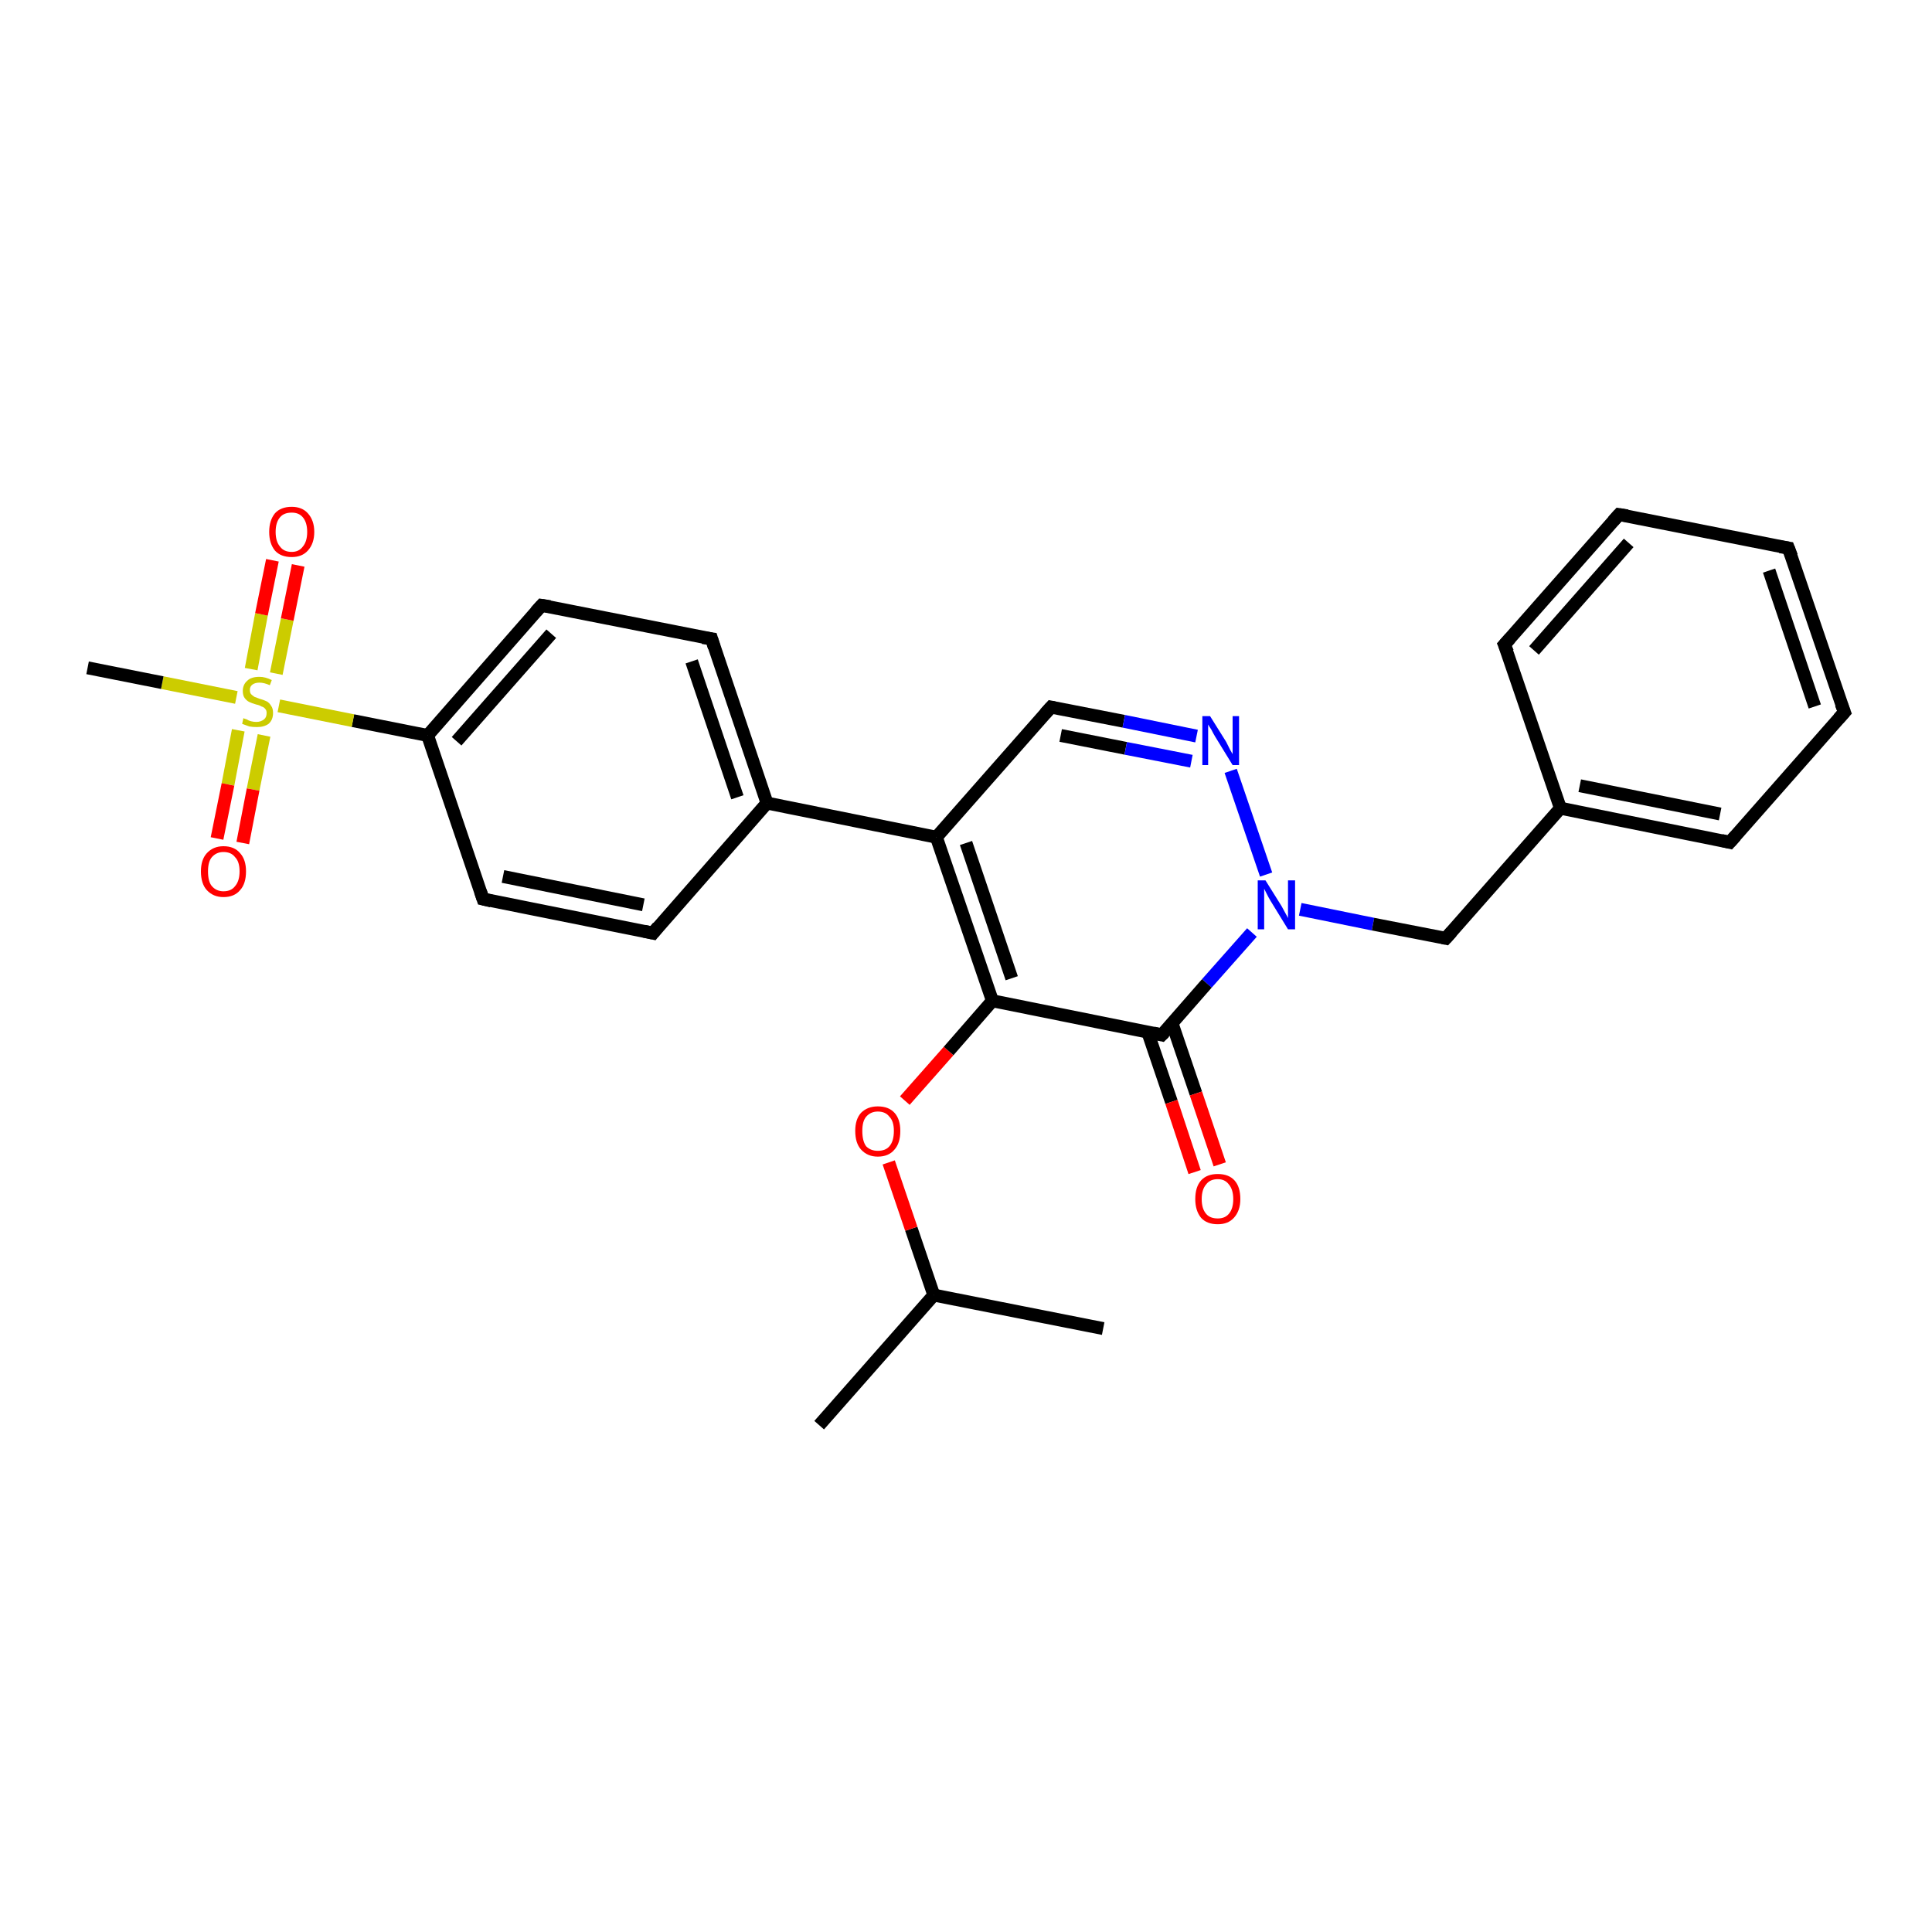 <?xml version='1.0' encoding='iso-8859-1'?>
<svg version='1.1' baseProfile='full'
              xmlns='http://www.w3.org/2000/svg'
                      xmlns:rdkit='http://www.rdkit.org/xml'
                      xmlns:xlink='http://www.w3.org/1999/xlink'
                  xml:space='preserve'
width='300px' height='300px' viewBox='0 0 300 300'>
<!-- END OF HEADER -->
<rect style='opacity:1.0;fill:#FFFFFF;stroke:none' width='300.0' height='300.0' x='0.0' y='0.0'> </rect>
<path class='bond-0 atom-0 atom-1' d='M 127.2,221.3 L 145.0,201.1' style='fill:none;fill-rule:evenodd;stroke:#000000;stroke-width:2.0px;stroke-linecap:butt;stroke-linejoin:miter;stroke-opacity:1' />
<path class='bond-1 atom-1 atom-2' d='M 145.0,201.1 L 171.3,206.3' style='fill:none;fill-rule:evenodd;stroke:#000000;stroke-width:2.0px;stroke-linecap:butt;stroke-linejoin:miter;stroke-opacity:1' />
<path class='bond-2 atom-1 atom-3' d='M 145.0,201.1 L 141.5,190.8' style='fill:none;fill-rule:evenodd;stroke:#000000;stroke-width:2.0px;stroke-linecap:butt;stroke-linejoin:miter;stroke-opacity:1' />
<path class='bond-2 atom-1 atom-3' d='M 141.5,190.8 L 138.0,180.5' style='fill:none;fill-rule:evenodd;stroke:#FF0000;stroke-width:2.0px;stroke-linecap:butt;stroke-linejoin:miter;stroke-opacity:1' />
<path class='bond-3 atom-3 atom-4' d='M 140.5,170.9 L 147.3,163.2' style='fill:none;fill-rule:evenodd;stroke:#FF0000;stroke-width:2.0px;stroke-linecap:butt;stroke-linejoin:miter;stroke-opacity:1' />
<path class='bond-3 atom-3 atom-4' d='M 147.3,163.2 L 154.1,155.4' style='fill:none;fill-rule:evenodd;stroke:#000000;stroke-width:2.0px;stroke-linecap:butt;stroke-linejoin:miter;stroke-opacity:1' />
<path class='bond-4 atom-4 atom-5' d='M 154.1,155.4 L 145.4,130.0' style='fill:none;fill-rule:evenodd;stroke:#000000;stroke-width:2.0px;stroke-linecap:butt;stroke-linejoin:miter;stroke-opacity:1' />
<path class='bond-4 atom-4 atom-5' d='M 157.1,151.9 L 150.0,130.9' style='fill:none;fill-rule:evenodd;stroke:#000000;stroke-width:2.0px;stroke-linecap:butt;stroke-linejoin:miter;stroke-opacity:1' />
<path class='bond-5 atom-5 atom-6' d='M 145.4,130.0 L 163.2,109.8' style='fill:none;fill-rule:evenodd;stroke:#000000;stroke-width:2.0px;stroke-linecap:butt;stroke-linejoin:miter;stroke-opacity:1' />
<path class='bond-6 atom-6 atom-7' d='M 163.2,109.8 L 174.5,112.0' style='fill:none;fill-rule:evenodd;stroke:#000000;stroke-width:2.0px;stroke-linecap:butt;stroke-linejoin:miter;stroke-opacity:1' />
<path class='bond-6 atom-6 atom-7' d='M 174.5,112.0 L 185.8,114.3' style='fill:none;fill-rule:evenodd;stroke:#0000FF;stroke-width:2.0px;stroke-linecap:butt;stroke-linejoin:miter;stroke-opacity:1' />
<path class='bond-6 atom-6 atom-7' d='M 164.7,114.2 L 174.8,116.2' style='fill:none;fill-rule:evenodd;stroke:#000000;stroke-width:2.0px;stroke-linecap:butt;stroke-linejoin:miter;stroke-opacity:1' />
<path class='bond-6 atom-6 atom-7' d='M 174.8,116.2 L 185.0,118.2' style='fill:none;fill-rule:evenodd;stroke:#0000FF;stroke-width:2.0px;stroke-linecap:butt;stroke-linejoin:miter;stroke-opacity:1' />
<path class='bond-7 atom-7 atom-8' d='M 191.1,119.7 L 196.6,135.8' style='fill:none;fill-rule:evenodd;stroke:#0000FF;stroke-width:2.0px;stroke-linecap:butt;stroke-linejoin:miter;stroke-opacity:1' />
<path class='bond-8 atom-8 atom-9' d='M 201.9,141.2 L 213.2,143.5' style='fill:none;fill-rule:evenodd;stroke:#0000FF;stroke-width:2.0px;stroke-linecap:butt;stroke-linejoin:miter;stroke-opacity:1' />
<path class='bond-8 atom-8 atom-9' d='M 213.2,143.5 L 224.5,145.7' style='fill:none;fill-rule:evenodd;stroke:#000000;stroke-width:2.0px;stroke-linecap:butt;stroke-linejoin:miter;stroke-opacity:1' />
<path class='bond-9 atom-9 atom-10' d='M 224.5,145.7 L 242.3,125.5' style='fill:none;fill-rule:evenodd;stroke:#000000;stroke-width:2.0px;stroke-linecap:butt;stroke-linejoin:miter;stroke-opacity:1' />
<path class='bond-10 atom-10 atom-11' d='M 242.3,125.5 L 268.6,130.8' style='fill:none;fill-rule:evenodd;stroke:#000000;stroke-width:2.0px;stroke-linecap:butt;stroke-linejoin:miter;stroke-opacity:1' />
<path class='bond-10 atom-10 atom-11' d='M 245.3,122.0 L 267.1,126.4' style='fill:none;fill-rule:evenodd;stroke:#000000;stroke-width:2.0px;stroke-linecap:butt;stroke-linejoin:miter;stroke-opacity:1' />
<path class='bond-11 atom-11 atom-12' d='M 268.6,130.8 L 286.4,110.6' style='fill:none;fill-rule:evenodd;stroke:#000000;stroke-width:2.0px;stroke-linecap:butt;stroke-linejoin:miter;stroke-opacity:1' />
<path class='bond-12 atom-12 atom-13' d='M 286.4,110.6 L 277.7,85.1' style='fill:none;fill-rule:evenodd;stroke:#000000;stroke-width:2.0px;stroke-linecap:butt;stroke-linejoin:miter;stroke-opacity:1' />
<path class='bond-12 atom-12 atom-13' d='M 281.8,109.7 L 274.7,88.6' style='fill:none;fill-rule:evenodd;stroke:#000000;stroke-width:2.0px;stroke-linecap:butt;stroke-linejoin:miter;stroke-opacity:1' />
<path class='bond-13 atom-13 atom-14' d='M 277.7,85.1 L 251.4,79.9' style='fill:none;fill-rule:evenodd;stroke:#000000;stroke-width:2.0px;stroke-linecap:butt;stroke-linejoin:miter;stroke-opacity:1' />
<path class='bond-14 atom-14 atom-15' d='M 251.4,79.9 L 233.6,100.1' style='fill:none;fill-rule:evenodd;stroke:#000000;stroke-width:2.0px;stroke-linecap:butt;stroke-linejoin:miter;stroke-opacity:1' />
<path class='bond-14 atom-14 atom-15' d='M 252.9,84.3 L 238.2,101.0' style='fill:none;fill-rule:evenodd;stroke:#000000;stroke-width:2.0px;stroke-linecap:butt;stroke-linejoin:miter;stroke-opacity:1' />
<path class='bond-15 atom-8 atom-16' d='M 194.4,144.8 L 187.4,152.7' style='fill:none;fill-rule:evenodd;stroke:#0000FF;stroke-width:2.0px;stroke-linecap:butt;stroke-linejoin:miter;stroke-opacity:1' />
<path class='bond-15 atom-8 atom-16' d='M 187.4,152.7 L 180.4,160.7' style='fill:none;fill-rule:evenodd;stroke:#000000;stroke-width:2.0px;stroke-linecap:butt;stroke-linejoin:miter;stroke-opacity:1' />
<path class='bond-16 atom-16 atom-17' d='M 178.2,160.2 L 181.9,171.1' style='fill:none;fill-rule:evenodd;stroke:#000000;stroke-width:2.0px;stroke-linecap:butt;stroke-linejoin:miter;stroke-opacity:1' />
<path class='bond-16 atom-16 atom-17' d='M 181.9,171.1 L 185.5,182.0' style='fill:none;fill-rule:evenodd;stroke:#FF0000;stroke-width:2.0px;stroke-linecap:butt;stroke-linejoin:miter;stroke-opacity:1' />
<path class='bond-16 atom-16 atom-17' d='M 182.0,158.9 L 185.7,169.8' style='fill:none;fill-rule:evenodd;stroke:#000000;stroke-width:2.0px;stroke-linecap:butt;stroke-linejoin:miter;stroke-opacity:1' />
<path class='bond-16 atom-16 atom-17' d='M 185.7,169.8 L 189.4,180.8' style='fill:none;fill-rule:evenodd;stroke:#FF0000;stroke-width:2.0px;stroke-linecap:butt;stroke-linejoin:miter;stroke-opacity:1' />
<path class='bond-17 atom-5 atom-18' d='M 145.4,130.0 L 119.1,124.7' style='fill:none;fill-rule:evenodd;stroke:#000000;stroke-width:2.0px;stroke-linecap:butt;stroke-linejoin:miter;stroke-opacity:1' />
<path class='bond-18 atom-18 atom-19' d='M 119.1,124.7 L 110.5,99.2' style='fill:none;fill-rule:evenodd;stroke:#000000;stroke-width:2.0px;stroke-linecap:butt;stroke-linejoin:miter;stroke-opacity:1' />
<path class='bond-18 atom-18 atom-19' d='M 114.5,123.8 L 107.4,102.7' style='fill:none;fill-rule:evenodd;stroke:#000000;stroke-width:2.0px;stroke-linecap:butt;stroke-linejoin:miter;stroke-opacity:1' />
<path class='bond-19 atom-19 atom-20' d='M 110.5,99.2 L 84.1,94.0' style='fill:none;fill-rule:evenodd;stroke:#000000;stroke-width:2.0px;stroke-linecap:butt;stroke-linejoin:miter;stroke-opacity:1' />
<path class='bond-20 atom-20 atom-21' d='M 84.1,94.0 L 66.4,114.2' style='fill:none;fill-rule:evenodd;stroke:#000000;stroke-width:2.0px;stroke-linecap:butt;stroke-linejoin:miter;stroke-opacity:1' />
<path class='bond-20 atom-20 atom-21' d='M 85.6,98.4 L 70.9,115.1' style='fill:none;fill-rule:evenodd;stroke:#000000;stroke-width:2.0px;stroke-linecap:butt;stroke-linejoin:miter;stroke-opacity:1' />
<path class='bond-21 atom-21 atom-22' d='M 66.4,114.2 L 75.0,139.6' style='fill:none;fill-rule:evenodd;stroke:#000000;stroke-width:2.0px;stroke-linecap:butt;stroke-linejoin:miter;stroke-opacity:1' />
<path class='bond-22 atom-22 atom-23' d='M 75.0,139.6 L 101.4,144.9' style='fill:none;fill-rule:evenodd;stroke:#000000;stroke-width:2.0px;stroke-linecap:butt;stroke-linejoin:miter;stroke-opacity:1' />
<path class='bond-22 atom-22 atom-23' d='M 78.1,136.1 L 99.9,140.5' style='fill:none;fill-rule:evenodd;stroke:#000000;stroke-width:2.0px;stroke-linecap:butt;stroke-linejoin:miter;stroke-opacity:1' />
<path class='bond-23 atom-21 atom-24' d='M 66.4,114.2 L 54.8,111.9' style='fill:none;fill-rule:evenodd;stroke:#000000;stroke-width:2.0px;stroke-linecap:butt;stroke-linejoin:miter;stroke-opacity:1' />
<path class='bond-23 atom-21 atom-24' d='M 54.8,111.9 L 43.3,109.6' style='fill:none;fill-rule:evenodd;stroke:#CCCC00;stroke-width:2.0px;stroke-linecap:butt;stroke-linejoin:miter;stroke-opacity:1' />
<path class='bond-24 atom-24 atom-25' d='M 36.7,108.3 L 25.2,106.0' style='fill:none;fill-rule:evenodd;stroke:#CCCC00;stroke-width:2.0px;stroke-linecap:butt;stroke-linejoin:miter;stroke-opacity:1' />
<path class='bond-24 atom-24 atom-25' d='M 25.2,106.0 L 13.6,103.7' style='fill:none;fill-rule:evenodd;stroke:#000000;stroke-width:2.0px;stroke-linecap:butt;stroke-linejoin:miter;stroke-opacity:1' />
<path class='bond-25 atom-24 atom-26' d='M 37.0,113.4 L 35.4,121.8' style='fill:none;fill-rule:evenodd;stroke:#CCCC00;stroke-width:2.0px;stroke-linecap:butt;stroke-linejoin:miter;stroke-opacity:1' />
<path class='bond-25 atom-24 atom-26' d='M 35.4,121.8 L 33.7,130.2' style='fill:none;fill-rule:evenodd;stroke:#FF0000;stroke-width:2.0px;stroke-linecap:butt;stroke-linejoin:miter;stroke-opacity:1' />
<path class='bond-25 atom-24 atom-26' d='M 41.0,114.2 L 39.3,122.6' style='fill:none;fill-rule:evenodd;stroke:#CCCC00;stroke-width:2.0px;stroke-linecap:butt;stroke-linejoin:miter;stroke-opacity:1' />
<path class='bond-25 atom-24 atom-26' d='M 39.3,122.6 L 37.7,130.9' style='fill:none;fill-rule:evenodd;stroke:#FF0000;stroke-width:2.0px;stroke-linecap:butt;stroke-linejoin:miter;stroke-opacity:1' />
<path class='bond-26 atom-24 atom-27' d='M 42.9,104.6 L 44.6,96.2' style='fill:none;fill-rule:evenodd;stroke:#CCCC00;stroke-width:2.0px;stroke-linecap:butt;stroke-linejoin:miter;stroke-opacity:1' />
<path class='bond-26 atom-24 atom-27' d='M 44.6,96.2 L 46.3,87.8' style='fill:none;fill-rule:evenodd;stroke:#FF0000;stroke-width:2.0px;stroke-linecap:butt;stroke-linejoin:miter;stroke-opacity:1' />
<path class='bond-26 atom-24 atom-27' d='M 39.0,103.9 L 40.6,95.4' style='fill:none;fill-rule:evenodd;stroke:#CCCC00;stroke-width:2.0px;stroke-linecap:butt;stroke-linejoin:miter;stroke-opacity:1' />
<path class='bond-26 atom-24 atom-27' d='M 40.6,95.4 L 42.3,87.0' style='fill:none;fill-rule:evenodd;stroke:#FF0000;stroke-width:2.0px;stroke-linecap:butt;stroke-linejoin:miter;stroke-opacity:1' />
<path class='bond-27 atom-16 atom-4' d='M 180.4,160.7 L 154.1,155.4' style='fill:none;fill-rule:evenodd;stroke:#000000;stroke-width:2.0px;stroke-linecap:butt;stroke-linejoin:miter;stroke-opacity:1' />
<path class='bond-28 atom-23 atom-18' d='M 101.4,144.9 L 119.1,124.7' style='fill:none;fill-rule:evenodd;stroke:#000000;stroke-width:2.0px;stroke-linecap:butt;stroke-linejoin:miter;stroke-opacity:1' />
<path class='bond-29 atom-15 atom-10' d='M 233.6,100.1 L 242.3,125.5' style='fill:none;fill-rule:evenodd;stroke:#000000;stroke-width:2.0px;stroke-linecap:butt;stroke-linejoin:miter;stroke-opacity:1' />
<path d='M 162.3,110.8 L 163.2,109.8 L 163.7,109.9' style='fill:none;stroke:#000000;stroke-width:2.0px;stroke-linecap:butt;stroke-linejoin:miter;stroke-opacity:1;' />
<path d='M 224.0,145.6 L 224.5,145.7 L 225.4,144.7' style='fill:none;stroke:#000000;stroke-width:2.0px;stroke-linecap:butt;stroke-linejoin:miter;stroke-opacity:1;' />
<path d='M 267.3,130.5 L 268.6,130.8 L 269.5,129.8' style='fill:none;stroke:#000000;stroke-width:2.0px;stroke-linecap:butt;stroke-linejoin:miter;stroke-opacity:1;' />
<path d='M 285.5,111.6 L 286.4,110.6 L 285.9,109.3' style='fill:none;stroke:#000000;stroke-width:2.0px;stroke-linecap:butt;stroke-linejoin:miter;stroke-opacity:1;' />
<path d='M 278.2,86.4 L 277.7,85.1 L 276.4,84.9' style='fill:none;stroke:#000000;stroke-width:2.0px;stroke-linecap:butt;stroke-linejoin:miter;stroke-opacity:1;' />
<path d='M 252.7,80.1 L 251.4,79.9 L 250.5,80.9' style='fill:none;stroke:#000000;stroke-width:2.0px;stroke-linecap:butt;stroke-linejoin:miter;stroke-opacity:1;' />
<path d='M 234.5,99.1 L 233.6,100.1 L 234.1,101.3' style='fill:none;stroke:#000000;stroke-width:2.0px;stroke-linecap:butt;stroke-linejoin:miter;stroke-opacity:1;' />
<path d='M 180.8,160.3 L 180.4,160.7 L 179.1,160.4' style='fill:none;stroke:#000000;stroke-width:2.0px;stroke-linecap:butt;stroke-linejoin:miter;stroke-opacity:1;' />
<path d='M 110.9,100.5 L 110.5,99.2 L 109.1,99.0' style='fill:none;stroke:#000000;stroke-width:2.0px;stroke-linecap:butt;stroke-linejoin:miter;stroke-opacity:1;' />
<path d='M 85.4,94.2 L 84.1,94.0 L 83.2,95.0' style='fill:none;stroke:#000000;stroke-width:2.0px;stroke-linecap:butt;stroke-linejoin:miter;stroke-opacity:1;' />
<path d='M 74.6,138.4 L 75.0,139.6 L 76.3,139.9' style='fill:none;stroke:#000000;stroke-width:2.0px;stroke-linecap:butt;stroke-linejoin:miter;stroke-opacity:1;' />
<path d='M 100.0,144.6 L 101.4,144.9 L 102.2,143.9' style='fill:none;stroke:#000000;stroke-width:2.0px;stroke-linecap:butt;stroke-linejoin:miter;stroke-opacity:1;' />
<path class='atom-3' d='M 132.8 175.6
Q 132.8 173.8, 133.7 172.8
Q 134.7 171.8, 136.3 171.8
Q 138.0 171.8, 138.9 172.8
Q 139.8 173.8, 139.8 175.6
Q 139.8 177.5, 138.9 178.5
Q 138.0 179.6, 136.3 179.6
Q 134.7 179.6, 133.7 178.5
Q 132.8 177.5, 132.8 175.6
M 136.3 178.7
Q 137.5 178.7, 138.1 178.0
Q 138.8 177.2, 138.8 175.6
Q 138.8 174.1, 138.1 173.4
Q 137.5 172.6, 136.3 172.6
Q 135.2 172.6, 134.5 173.4
Q 133.9 174.1, 133.9 175.6
Q 133.9 177.2, 134.5 178.0
Q 135.2 178.7, 136.3 178.7
' fill='#FF0000'/>
<path class='atom-7' d='M 187.9 111.2
L 190.4 115.2
Q 190.6 115.6, 191.0 116.4
Q 191.4 117.1, 191.4 117.1
L 191.4 111.2
L 192.4 111.2
L 192.4 118.8
L 191.4 118.8
L 188.7 114.4
Q 188.4 113.9, 188.1 113.3
Q 187.7 112.7, 187.6 112.5
L 187.6 118.8
L 186.7 118.8
L 186.7 111.2
L 187.9 111.2
' fill='#0000FF'/>
<path class='atom-8' d='M 196.5 136.7
L 199.0 140.7
Q 199.2 141.1, 199.6 141.8
Q 200.0 142.5, 200.0 142.6
L 200.0 136.7
L 201.1 136.7
L 201.1 144.3
L 200.0 144.3
L 197.3 139.9
Q 197.0 139.4, 196.7 138.8
Q 196.4 138.2, 196.3 138.0
L 196.3 144.3
L 195.3 144.3
L 195.3 136.7
L 196.5 136.7
' fill='#0000FF'/>
<path class='atom-17' d='M 185.6 186.2
Q 185.6 184.3, 186.5 183.3
Q 187.4 182.3, 189.1 182.3
Q 190.8 182.3, 191.7 183.3
Q 192.6 184.3, 192.6 186.2
Q 192.6 188.0, 191.6 189.1
Q 190.7 190.1, 189.1 190.1
Q 187.4 190.1, 186.5 189.1
Q 185.6 188.0, 185.6 186.2
M 189.1 189.2
Q 190.2 189.2, 190.8 188.5
Q 191.5 187.7, 191.5 186.2
Q 191.5 184.7, 190.8 183.9
Q 190.2 183.1, 189.1 183.1
Q 187.9 183.1, 187.3 183.9
Q 186.6 184.7, 186.6 186.2
Q 186.6 187.7, 187.3 188.5
Q 187.9 189.2, 189.1 189.2
' fill='#FF0000'/>
<path class='atom-24' d='M 37.8 111.5
Q 37.9 111.6, 38.3 111.7
Q 38.6 111.9, 39.0 112.0
Q 39.4 112.1, 39.8 112.1
Q 40.5 112.1, 41.0 111.7
Q 41.4 111.4, 41.4 110.7
Q 41.4 110.3, 41.2 110.1
Q 41.0 109.8, 40.6 109.7
Q 40.3 109.5, 39.8 109.4
Q 39.1 109.2, 38.7 109.0
Q 38.3 108.8, 38.0 108.4
Q 37.7 108.0, 37.7 107.3
Q 37.7 106.3, 38.4 105.7
Q 39.0 105.1, 40.3 105.1
Q 41.2 105.1, 42.2 105.6
L 41.9 106.4
Q 41.0 106.0, 40.3 106.0
Q 39.6 106.0, 39.2 106.3
Q 38.8 106.6, 38.8 107.1
Q 38.8 107.6, 39.0 107.8
Q 39.2 108.0, 39.5 108.2
Q 39.8 108.3, 40.3 108.5
Q 41.0 108.7, 41.4 108.9
Q 41.8 109.1, 42.1 109.6
Q 42.4 110.0, 42.4 110.7
Q 42.4 111.8, 41.7 112.4
Q 41.0 112.9, 39.9 112.9
Q 39.2 112.9, 38.7 112.8
Q 38.2 112.6, 37.6 112.4
L 37.8 111.5
' fill='#CCCC00'/>
<path class='atom-26' d='M 31.2 135.3
Q 31.2 133.5, 32.1 132.5
Q 33.1 131.4, 34.7 131.4
Q 36.4 131.4, 37.3 132.5
Q 38.2 133.5, 38.2 135.3
Q 38.2 137.2, 37.3 138.2
Q 36.4 139.3, 34.7 139.3
Q 33.1 139.3, 32.1 138.2
Q 31.2 137.2, 31.2 135.3
M 34.7 138.4
Q 35.9 138.4, 36.5 137.6
Q 37.2 136.8, 37.2 135.3
Q 37.2 133.8, 36.5 133.1
Q 35.9 132.3, 34.7 132.3
Q 33.6 132.3, 32.9 133.1
Q 32.3 133.8, 32.3 135.3
Q 32.3 136.9, 32.9 137.6
Q 33.6 138.4, 34.7 138.4
' fill='#FF0000'/>
<path class='atom-27' d='M 41.8 82.6
Q 41.8 80.8, 42.7 79.7
Q 43.6 78.7, 45.3 78.7
Q 46.9 78.7, 47.8 79.7
Q 48.8 80.8, 48.8 82.6
Q 48.8 84.4, 47.8 85.5
Q 46.9 86.5, 45.3 86.5
Q 43.6 86.5, 42.7 85.5
Q 41.8 84.4, 41.8 82.6
M 45.3 85.7
Q 46.4 85.7, 47.0 84.9
Q 47.7 84.1, 47.7 82.6
Q 47.7 81.1, 47.0 80.3
Q 46.4 79.6, 45.3 79.6
Q 44.1 79.6, 43.5 80.3
Q 42.8 81.1, 42.8 82.6
Q 42.8 84.1, 43.5 84.9
Q 44.1 85.7, 45.3 85.7
' fill='#FF0000'/>
</svg>
